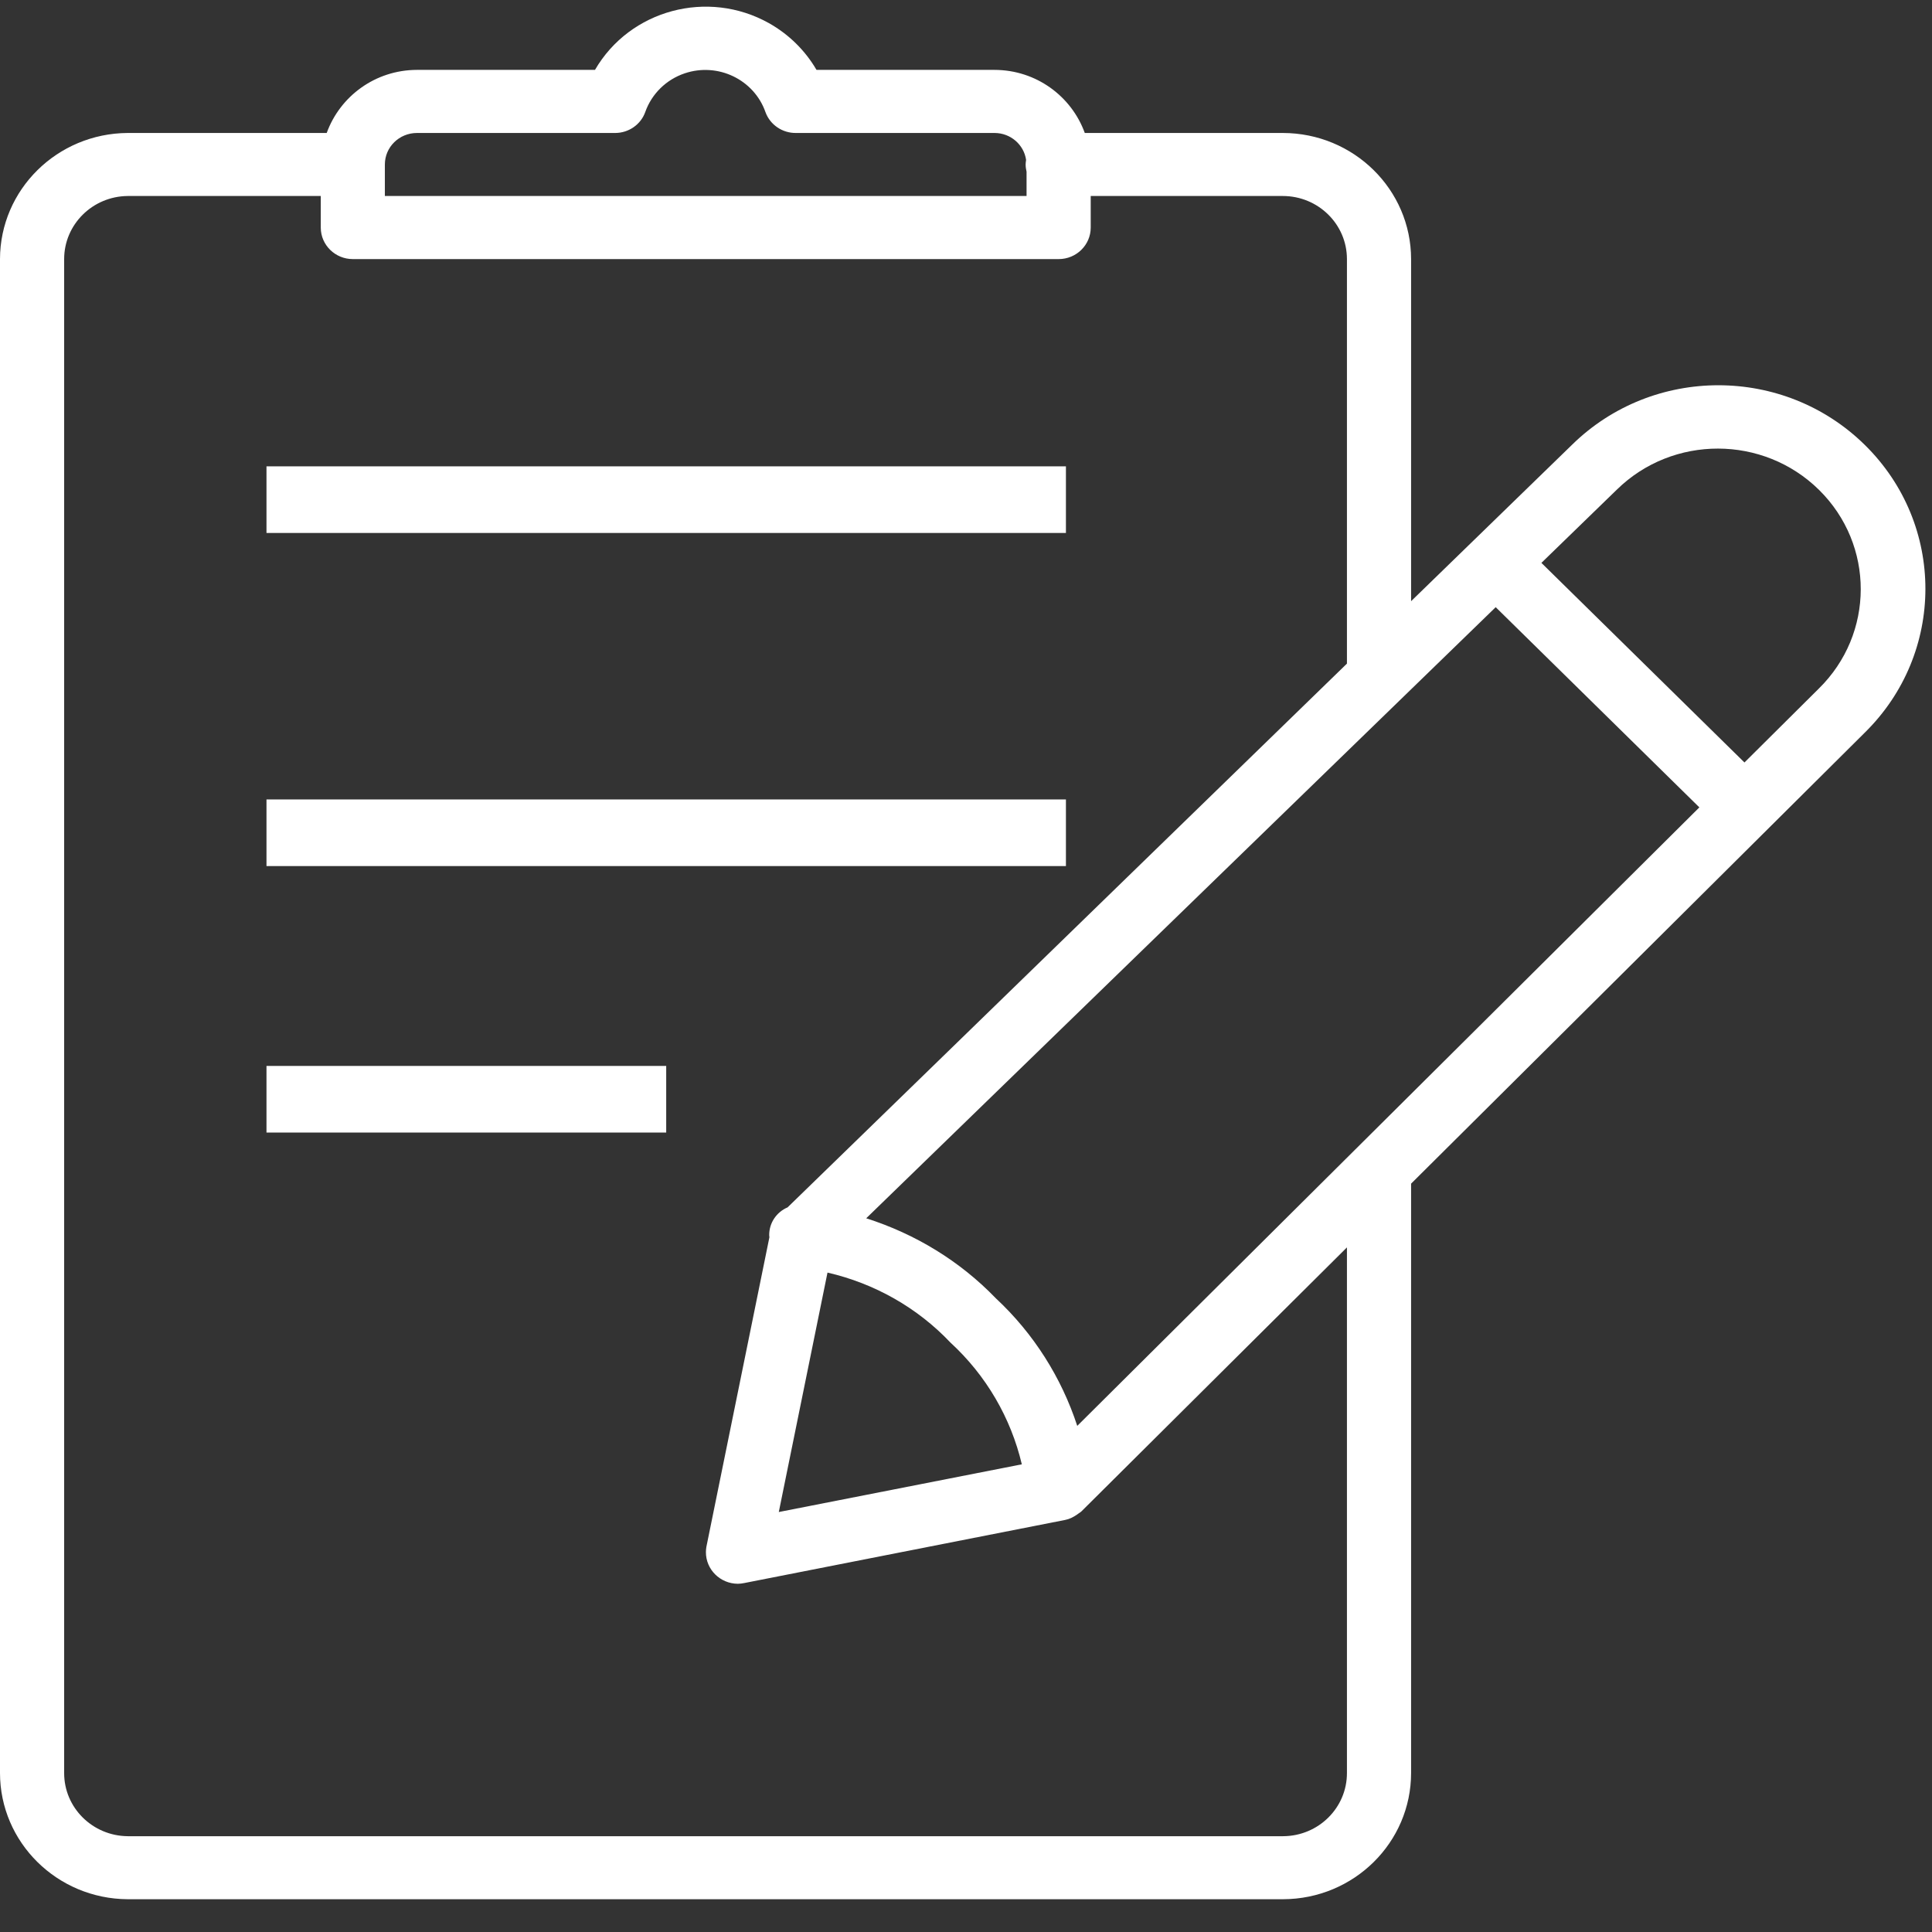 <?xml version="1.0" encoding="UTF-8"?>
<svg width="29px" height="29px" viewBox="0 0 29 29" version="1.1" xmlns="http://www.w3.org/2000/svg" xmlns:xlink="http://www.w3.org/1999/xlink">
    <rect x="0" y="0" width="29" height="29" fill="#333333" stroke="none"/>
    <!-- Generator: Sketch 55.2 (78181) - https://sketchapp.com -->
    <title>Group 8</title>
    <desc>Created with Sketch.</desc>
    <g id="Symbols" stroke="none" stroke-width="1" fill="none" fill-rule="evenodd">
        <g id="side-menu" transform="translate(-18, -147)" fill="#FFFFFF">
            <g id="Group-6">
                <g id="Group-8" transform="translate(18, 147)">
                    <g id="Group-3">
                        <path d="M27.299,10.338 L26.185,11.445 L23.137,8.449 L24.27,7.349 C25.11,6.526 26.468,6.529 27.305,7.354 C28.141,8.179 28.139,9.515 27.299,10.338 L27.299,10.338 Z M16.17,21.403 C15.933,20.679 15.517,20.018 14.948,19.488 C14.409,18.929 13.738,18.521 13.002,18.287 L22.451,9.114 L25.508,12.119 L16.17,21.403 Z M12.421,19.102 C13.125,19.264 13.769,19.627 14.266,20.152 C14.803,20.645 15.173,21.282 15.338,21.98 L11.69,22.696 L12.421,19.102 Z M20.218,26.612 C20.22,27.134 19.792,27.559 19.261,27.562 L1.917,27.562 C1.388,27.557 0.961,27.133 0.963,26.612 L0.963,3.889 C0.963,3.369 1.389,2.947 1.917,2.942 L4.815,2.942 L4.815,3.418 C4.816,3.678 5.031,3.889 5.296,3.889 L15.891,3.889 C16.156,3.889 16.371,3.678 16.372,3.418 L16.372,2.942 L19.255,2.942 C19.787,2.942 20.218,3.366 20.218,3.889 L20.218,9.961 L11.822,18.123 C11.658,18.193 11.544,18.354 11.546,18.542 L11.546,18.542 C11.546,18.552 11.548,18.562 11.549,18.572 L10.603,23.219 C10.599,23.245 10.596,23.271 10.596,23.298 C10.595,23.559 10.81,23.772 11.076,23.773 C11.109,23.772 11.14,23.769 11.172,23.762 L15.987,22.815 C16.052,22.803 16.11,22.773 16.164,22.736 C16.17,22.732 16.176,22.728 16.182,22.723 C16.199,22.71 16.219,22.7 16.234,22.685 L20.218,18.724 L20.218,26.612 Z M5.777,2.469 C5.777,2.207 5.993,1.996 6.259,1.996 L9.238,1.996 C9.439,1.994 9.618,1.869 9.685,1.683 C9.781,1.41 9.999,1.195 10.277,1.101 C10.775,0.933 11.318,1.193 11.49,1.683 C11.559,1.873 11.744,1.999 11.949,1.996 L14.928,1.996 C15.17,1.996 15.369,2.172 15.402,2.4 C15.399,2.423 15.395,2.445 15.395,2.469 C15.395,2.507 15.401,2.542 15.409,2.578 L15.409,2.942 L5.777,2.942 L5.777,2.469 Z M27.992,6.679 C26.779,5.485 24.812,5.484 23.597,6.676 L21.181,9.024 L21.181,3.889 C21.18,2.844 20.319,1.997 19.255,1.996 L16.283,1.996 C16.084,1.446 15.555,1.05 14.928,1.049 L12.256,1.049 C12.086,0.757 11.84,0.515 11.543,0.348 C10.625,-0.167 9.455,0.146 8.931,1.049 L6.259,1.049 C5.632,1.05 5.103,1.446 4.904,1.996 L1.917,1.996 C0.858,2.002 0.002,2.847 -5.63106796e-05,3.889 L-5.63106796e-05,26.612 C-5.63106796e-05,27.655 0.857,28.502 1.917,28.508 L19.261,28.508 C20.323,28.504 21.181,27.657 21.181,26.612 L21.181,17.767 L27.989,10.999 C29.204,9.807 29.205,7.872 27.992,6.679 L27.992,6.679 Z" id="Fill-1"></path>
                    </g>
                    <polygon id="Fill-4" points="4 8 16 8 16 7 4 7"></polygon>
                    <polygon id="Fill-6" points="4 13 16 13 16 12 4 12"></polygon>
                    <polygon id="Fill-7" points="4 17 10 17 10 16 4 16"></polygon>
                </g>
            </g>
        </g>
    </g>
</svg>